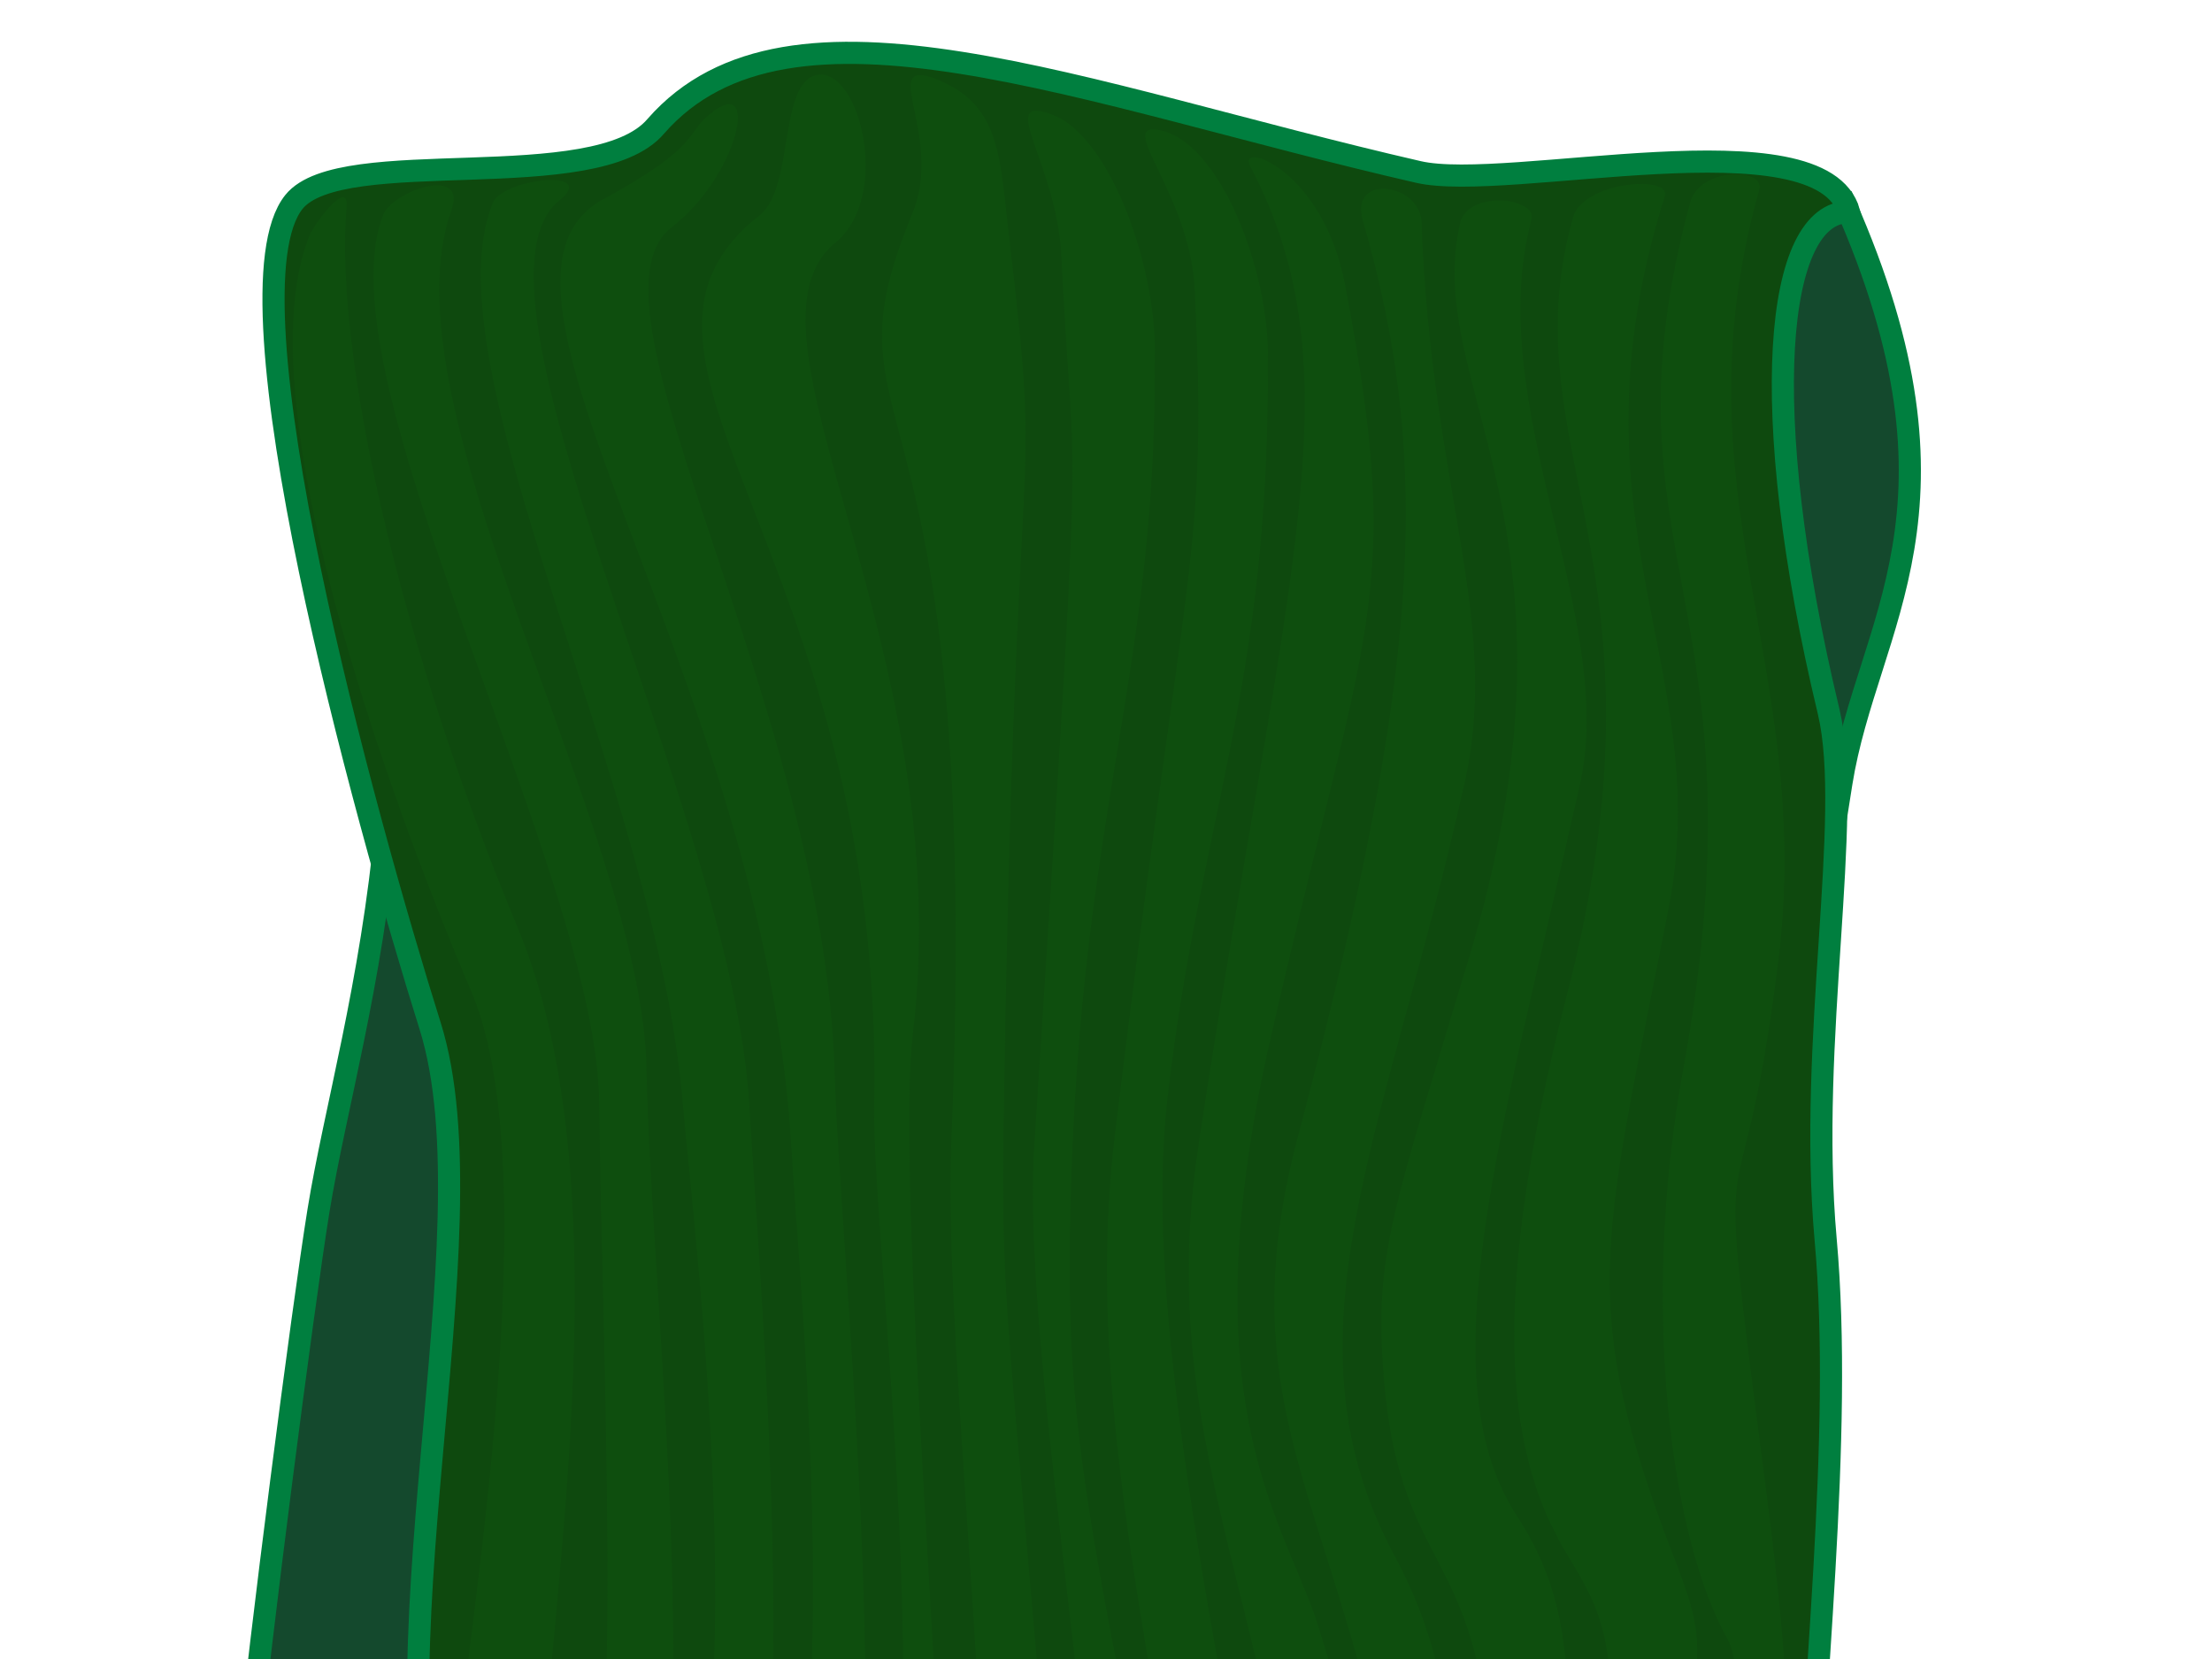 <?xml version="1.0" encoding="UTF-8"?>
<svg width="640" height="480" xmlns="http://www.w3.org/2000/svg" xmlns:svg="http://www.w3.org/2000/svg">
 <title>Bath towel Green</title>
 <g>
  <title>Layer 1</title>
  <path fill="#14492d" fill-rule="evenodd" stroke="#007f3f" stroke-width="6.407" id="path616" d="m94.208,57.337c40.325,148.597 7.385,234.752 -2.06,292.939c-4.536,27.942 -17.535,128.732 -20.037,156.793c39.632,-0.336 72.437,108.661 253.241,90.9c160.222,-82.007 176.521,-174.957 207.427,-371.472c7.401,-46.1 40.103,-79.149 0.812,-168.036l-439.383,-1.124l0,0l0,0z"/>
  <path fill="#0e490e" fill-rule="evenodd" stroke="#007f3f" stroke-width="6.407" id="path615" d="m124.445,296.832c19.053,60.63 -19.581,187.089 5.026,254.588c24.607,67.5 273.274,68.236 390.774,49.384c1.21,-19.33 -0.627,21.5 1.655,-44.716c2.282,-66.216 11.485,-139.971 6.31,-197.536c-5.174,-57.565 8.114,-121.983 0.894,-152.585c-21.213,-88.44 -15.342,-144.763 5.904,-144.607c-8.101,-28.338 -98.877,-5.622 -124.661,-11.614c-97.206,-22.32 -181.946,-57.456 -220.585,-13.234c-17.38,20.571 -90.988,4.889 -104.702,21.894c-21.327,26.445 20.332,177.796 39.385,238.426l0,0l0,0z"/>
  <g fill="#007f00" id="g979">
   <path fill="#0f540f" fill-rule="evenodd" stroke-width="1pt" fill-opacity="0.5" id="path634" d="m205.154,33.219c-6.408,5.032 -2.556,9.14 -29.88,24.04c-46.745,23.782 45.888,136.844 53.761,275.635c2.434,43.576 19.606,204.758 -16.673,254.31c-3.906,5.603 19.663,10.195 23.546,5.057c28.195,-35.864 6.853,-229.41 5.548,-282.826c-3.55,-106.507 -75.436,-220.834 -47.361,-243.51c19.704,-15.007 26.138,-45.528 11.058,-32.707l0,0l0,0z"/>
   <path fill="#0f540f" fill-rule="evenodd" stroke-width="1pt" fill-opacity="0.5" id="path635" d="m142.755,58.331c-19.732,46.59 47.013,169.022 54.73,260.16c3.755,43.486 24.755,206.116 -11.524,255.668c-3.906,5.603 17.32,14.191 21.202,9.054c28.195,-35.864 12.687,-210.583 9.601,-263.93c-4.973,-83.809 -87.567,-236.178 -54.606,-261.57c10.422,-8.784 -15.425,-6.245 -19.403,0.619l0,0z"/>
   <path fill="#0f540f" fill-rule="evenodd" stroke-width="1pt" fill-opacity="0.5" id="path636" d="m89.843,67.447c-19.733,46.59 22.272,162.431 46.521,219.388c24.249,56.957 -5.288,208.157 -5.558,236.852c-0.271,28.695 29.958,58.01 26.145,12.372c-3.813,-45.638 27.425,-184.465 -7.144,-267.577c-34.569,-83.113 -53.034,-166.307 -49.558,-208.432c0.787,-7.322 -6.428,0.533 -10.405,7.397z"/>
   <path fill="#0f540f" fill-rule="evenodd" stroke-width="1pt" fill-opacity="0.5" id="path638" d="m111.149,61.53c-19.732,46.59 61.57,190.869 62.223,257.522c0.654,66.653 7.386,203.712 -5.142,225.288c-12.526,21.577 7.541,31.93 11.425,26.791c28.195,-35.864 8.618,-193.322 7.385,-261.996c-1.233,-68.675 -76.789,-190.968 -56.489,-248.224c4.744,-12.711 -15.424,-6.246 -19.403,0.618l0,0z"/>
   <path fill="#0f540f" fill-rule="evenodd" stroke-width="1pt" fill-opacity="0.5" id="path639" d="m236.234,21.7c-10.969,2.463 -6.492,32.442 -16.25,40.43c-52.858,41.373 35.764,97.888 32.961,256.725c-1.057,43.626 25.484,227.913 -10.795,277.464c-3.906,5.604 27.336,11.981 30.781,6.546c8.005,-14.342 -14.772,-250.307 -8.865,-303.408c13.585,-112.683 -54.684,-203.671 -22.068,-229.496c15.958,-13.616 6.612,-50.74 -5.764,-48.261z"/>
   <path fill="#0f540f" fill-rule="evenodd" stroke-width="1pt" fill-opacity="0.5" id="path640" d="m270.709,22.823c-16.944,-6.418 2.582,16.62 -6.736,38.954c-28.001,67.994 20.897,37.83 11.266,268.832c-2.597,62.171 17.133,210.818 7.32,272.383c-0.96,6.744 28.386,9.654 27.847,3.256c-17.723,-222.067 -20.587,-219.999 -20.124,-274.076c3.194,-231.069 12.053,-175.812 1.243,-267.396c-2.382,-22.309 -3.4,-35.027 -20.816,-41.953l0,0z"/>
   <path fill="#0f540f" fill-rule="evenodd" stroke-width="1pt" fill-opacity="0.5" id="path641" d="m304.604,33.231c-16.944,-6.418 1.54,14.226 2.52,41.605c3.807,77.35 6.944,26.599 -7.9,257.274c-3.995,62.096 25.41,212.372 19.833,273.167c-0.506,6.792 31.476,6.571 30.126,0.291c-36.723,-169.397 -39.915,-192.219 -39.658,-246.299c1.625,-122.413 25.212,-161.398 24.579,-255.577c0.878,-24.426 -12.083,-63.536 -29.498,-70.462z"/>
   <path fill="#0f540f" fill-rule="evenodd" stroke-width="1pt" fill-opacity="0.5" id="path644" d="m334.726,37.529c-11.47,-1.582 9.982,19.404 10.962,46.782c3.807,77.35 -2.635,74.908 -23.126,244.126c-8.297,68.829 6.795,140.596 33.581,279.163c1.3,6.686 22.614,4.73 21.253,-1.548c-35.085,-164.801 -45.318,-238.736 -39.575,-288.66c9.322,-80.728 29.604,-118.756 28.972,-212.936c0.878,-24.425 -13.513,-64.285 -32.067,-66.926l0,0l0,0z"/>
   <path fill="#0f540f" fill-rule="evenodd" stroke-width="1pt" fill-opacity="0.5" id="path645" d="m361.666,47.925c31.548,60.256 10.324,117.047 -14.887,283.312c-13.866,91.989 27.328,137.938 36.538,272.93c0.47,6.794 19.166,6.606 18.576,0.209c-6.626,-70.245 -6.386,-90.475 -21.514,-136.99c-10.466,-29.461 -35.523,-63.283 -13.656,-163.068c28.476,-125.757 39.78,-130.37 22.519,-221.557c-6.329,-33.872 -31.226,-42.004 -27.577,-34.835l0,0l0,0z"/>
   <path fill="#0f540f" fill-rule="evenodd" stroke-width="1pt" fill-opacity="0.5" id="path646" d="m394.274,63.584c20.523,71.184 16.505,131.744 -18.162,263.135c-26.948,98.653 27.839,115.275 35.577,273.776c0.293,6.805 10.309,7.933 10.324,1.509c0.158,-91.608 -0.886,-118.959 -18.742,-152.25c-33.716,-63.479 -2.446,-121.206 19.921,-220.881c11.852,-48.727 -9.176,-86.258 -11.906,-164.704c-0.516,-11.153 -20.705,-13.971 -17.012,-0.585l0,0l0,0z"/>
   <path fill="#0f540f" fill-rule="evenodd" stroke-width="1pt" fill-opacity="0.5" id="path647" d="m422.306,65.339c-10.447,47.31 40.455,88.35 2.19,213.572c-20.913,69.585 -26.483,83.353 -24.421,115.451c5.068,80.658 44.208,37.477 28.004,205.344c-0.691,6.776 16.127,5.578 16.824,-0.808c10.275,-93.698 14.954,-127.882 -5.573,-159.595c-26.993,-40.363 -4.877,-111.373 17.49,-211.047c11.851,-48.727 -28.21,-110.584 -13.715,-164.818c1.674,-6.342 -19.363,-8.753 -20.799,1.901z"/>
   <path fill="#0f540f" fill-rule="evenodd" stroke-width="1pt" fill-opacity="0.5" id="path648" d="m455.143,62.856c-18.983,67.655 31.148,100.309 -2.277,226.91c-21.988,86.766 -16.819,129.174 -1.068,157.218c14.06,24.03 24.073,31.316 -1.847,151.368c-1.431,6.659 8.481,27.144 26.574,-49.372c18.093,-76.516 18.67,-69.917 5.191,-105.207c-25.237,-68.396 -17.249,-87.243 1.097,-181.208c13.546,-69.834 -30.922,-110.754 -1.164,-205.792c2.015,-6.242 -23.575,-4.26 -26.507,6.083l0,0l-0,0z"/>
   <path fill="#0f540f" fill-rule="evenodd" stroke-width="1pt" fill-opacity="0.5" id="path649" d="m488.997,58.621c-27.521,102.525 22.894,114.54 -1.94,250.533c-12.874,70.191 -3.137,136.734 12.614,164.778c14.06,24.029 -42.311,110.627 -15.424,121.666c26.888,11.039 7.744,-0.939 15.799,-42.426c8.055,-41.487 26.529,-1.946 10.833,-122.824c-15.695,-120.877 -7.747,-60.775 3.662,-152.543c10.497,-84.881 -30.321,-134.864 -5.536,-222.951c1.764,-6.318 -17.134,-6.593 -20.008,3.766l0,-0z"/>
  </g>
 </g>
</svg>